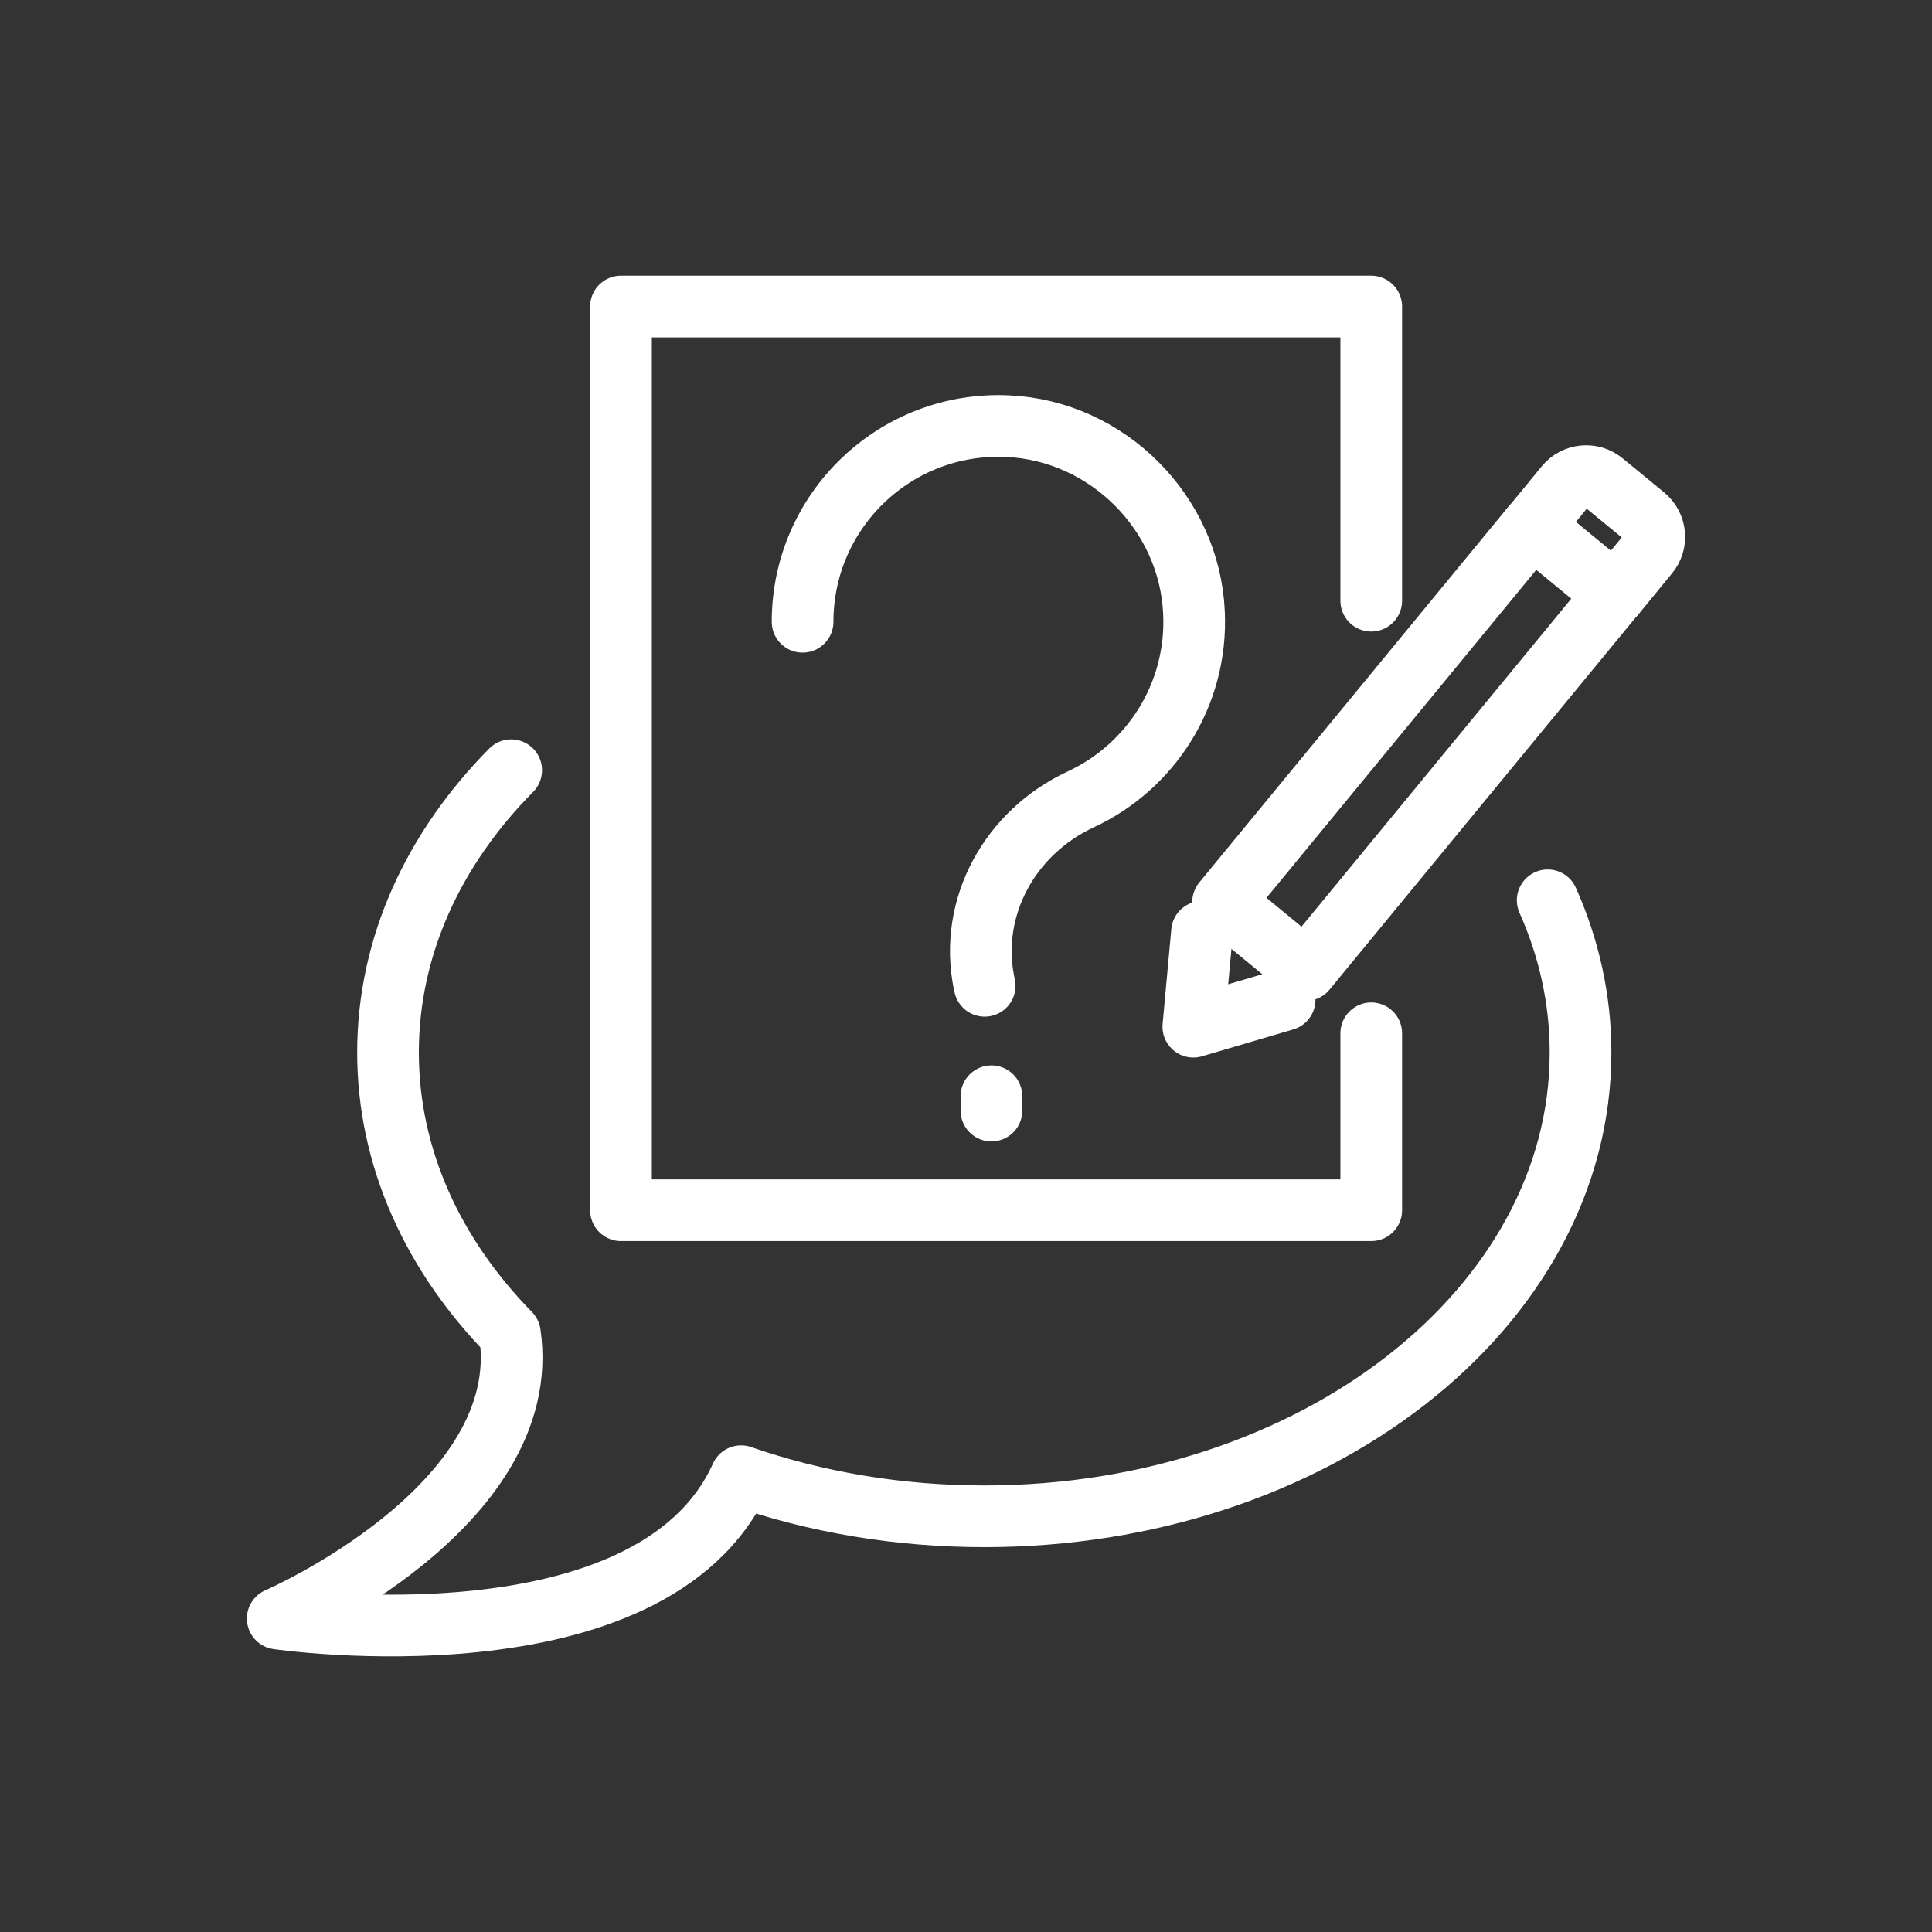 <?xml version="1.0" encoding="utf-8"?>
<!-- Generator: Adobe Illustrator 28.0.0, SVG Export Plug-In . SVG Version: 6.00 Build 0)  -->
<svg version="1.1" id="Layer_1" xmlns="http://www.w3.org/2000/svg" xmlns:xlink="http://www.w3.org/1999/xlink" x="0px" y="0px"
	 viewBox="0 0 1200 1200" style="enable-background:new 0 0 1200 1200;" xml:space="preserve">
<rect x="0" y="0" width="1200" height="1200" fill="#333333" stroke="none"/>
<style type="text/css">
	.st0{fill:none;stroke:#FFFFFF;stroke-width:38.313;stroke-linecap:round;stroke-linejoin:round;stroke-miterlimit:10;}
</style>
<g>
	<g>
		
			<rect x="730.5" y="431.3" transform="matrix(0.635 -0.772 0.772 0.635 -37.157 850.361)" class="st0" width="302.2" height="66.5"/>
		<polyline class="st0" points="746.6,578.8 741.2,637.7 797.9,621 		"/>
		<path class="st0" d="M1021.5,320.7l-25.8-21.2c-7.1-5.8-17.5-4.8-23.3,2.3l-20.5,25l51.3,42.2l20.5-25
			C1029.6,336.9,1028.5,326.5,1021.5,320.7z"/>
		<polyline class="st0" points="851.7,641.8 851.7,751.7 385.7,751.7 385.7,190.4 851.7,190.4 851.7,373.1 		"/>
	</g>
	<g>
		<path class="st0" d="M961.3,559.2c13.2,29.6,20.4,61.4,20.4,94.5c0,159.1-165.8,288.1-370.3,288.1c-53.8,0-104.9-8.9-151.1-24.9
			c-55.2,122.4-287.8,88.4-287.8,88.4s159.9-69.3,144.2-177C269.2,779.8,241,719.3,241,653.7c0-66,28.5-126.8,76.5-175.3"/>
	</g>
	<g>
		<path class="st0" d="M498.5,386.2c0-69.1,57.6-124.7,127.4-121.5c61.9,2.8,112.9,53.8,115.7,115.7c2.4,51.3-27.1,96-70.3,116.1
			c-43.8,20.3-69.7,66.7-60.1,114c0.1,0.6,0.2,1.2,0.4,1.8"/>
		<line class="st0" x1="615.8" y1="680.9" x2="615.8" y2="689.8"/>
	</g>
</g>
</svg>
